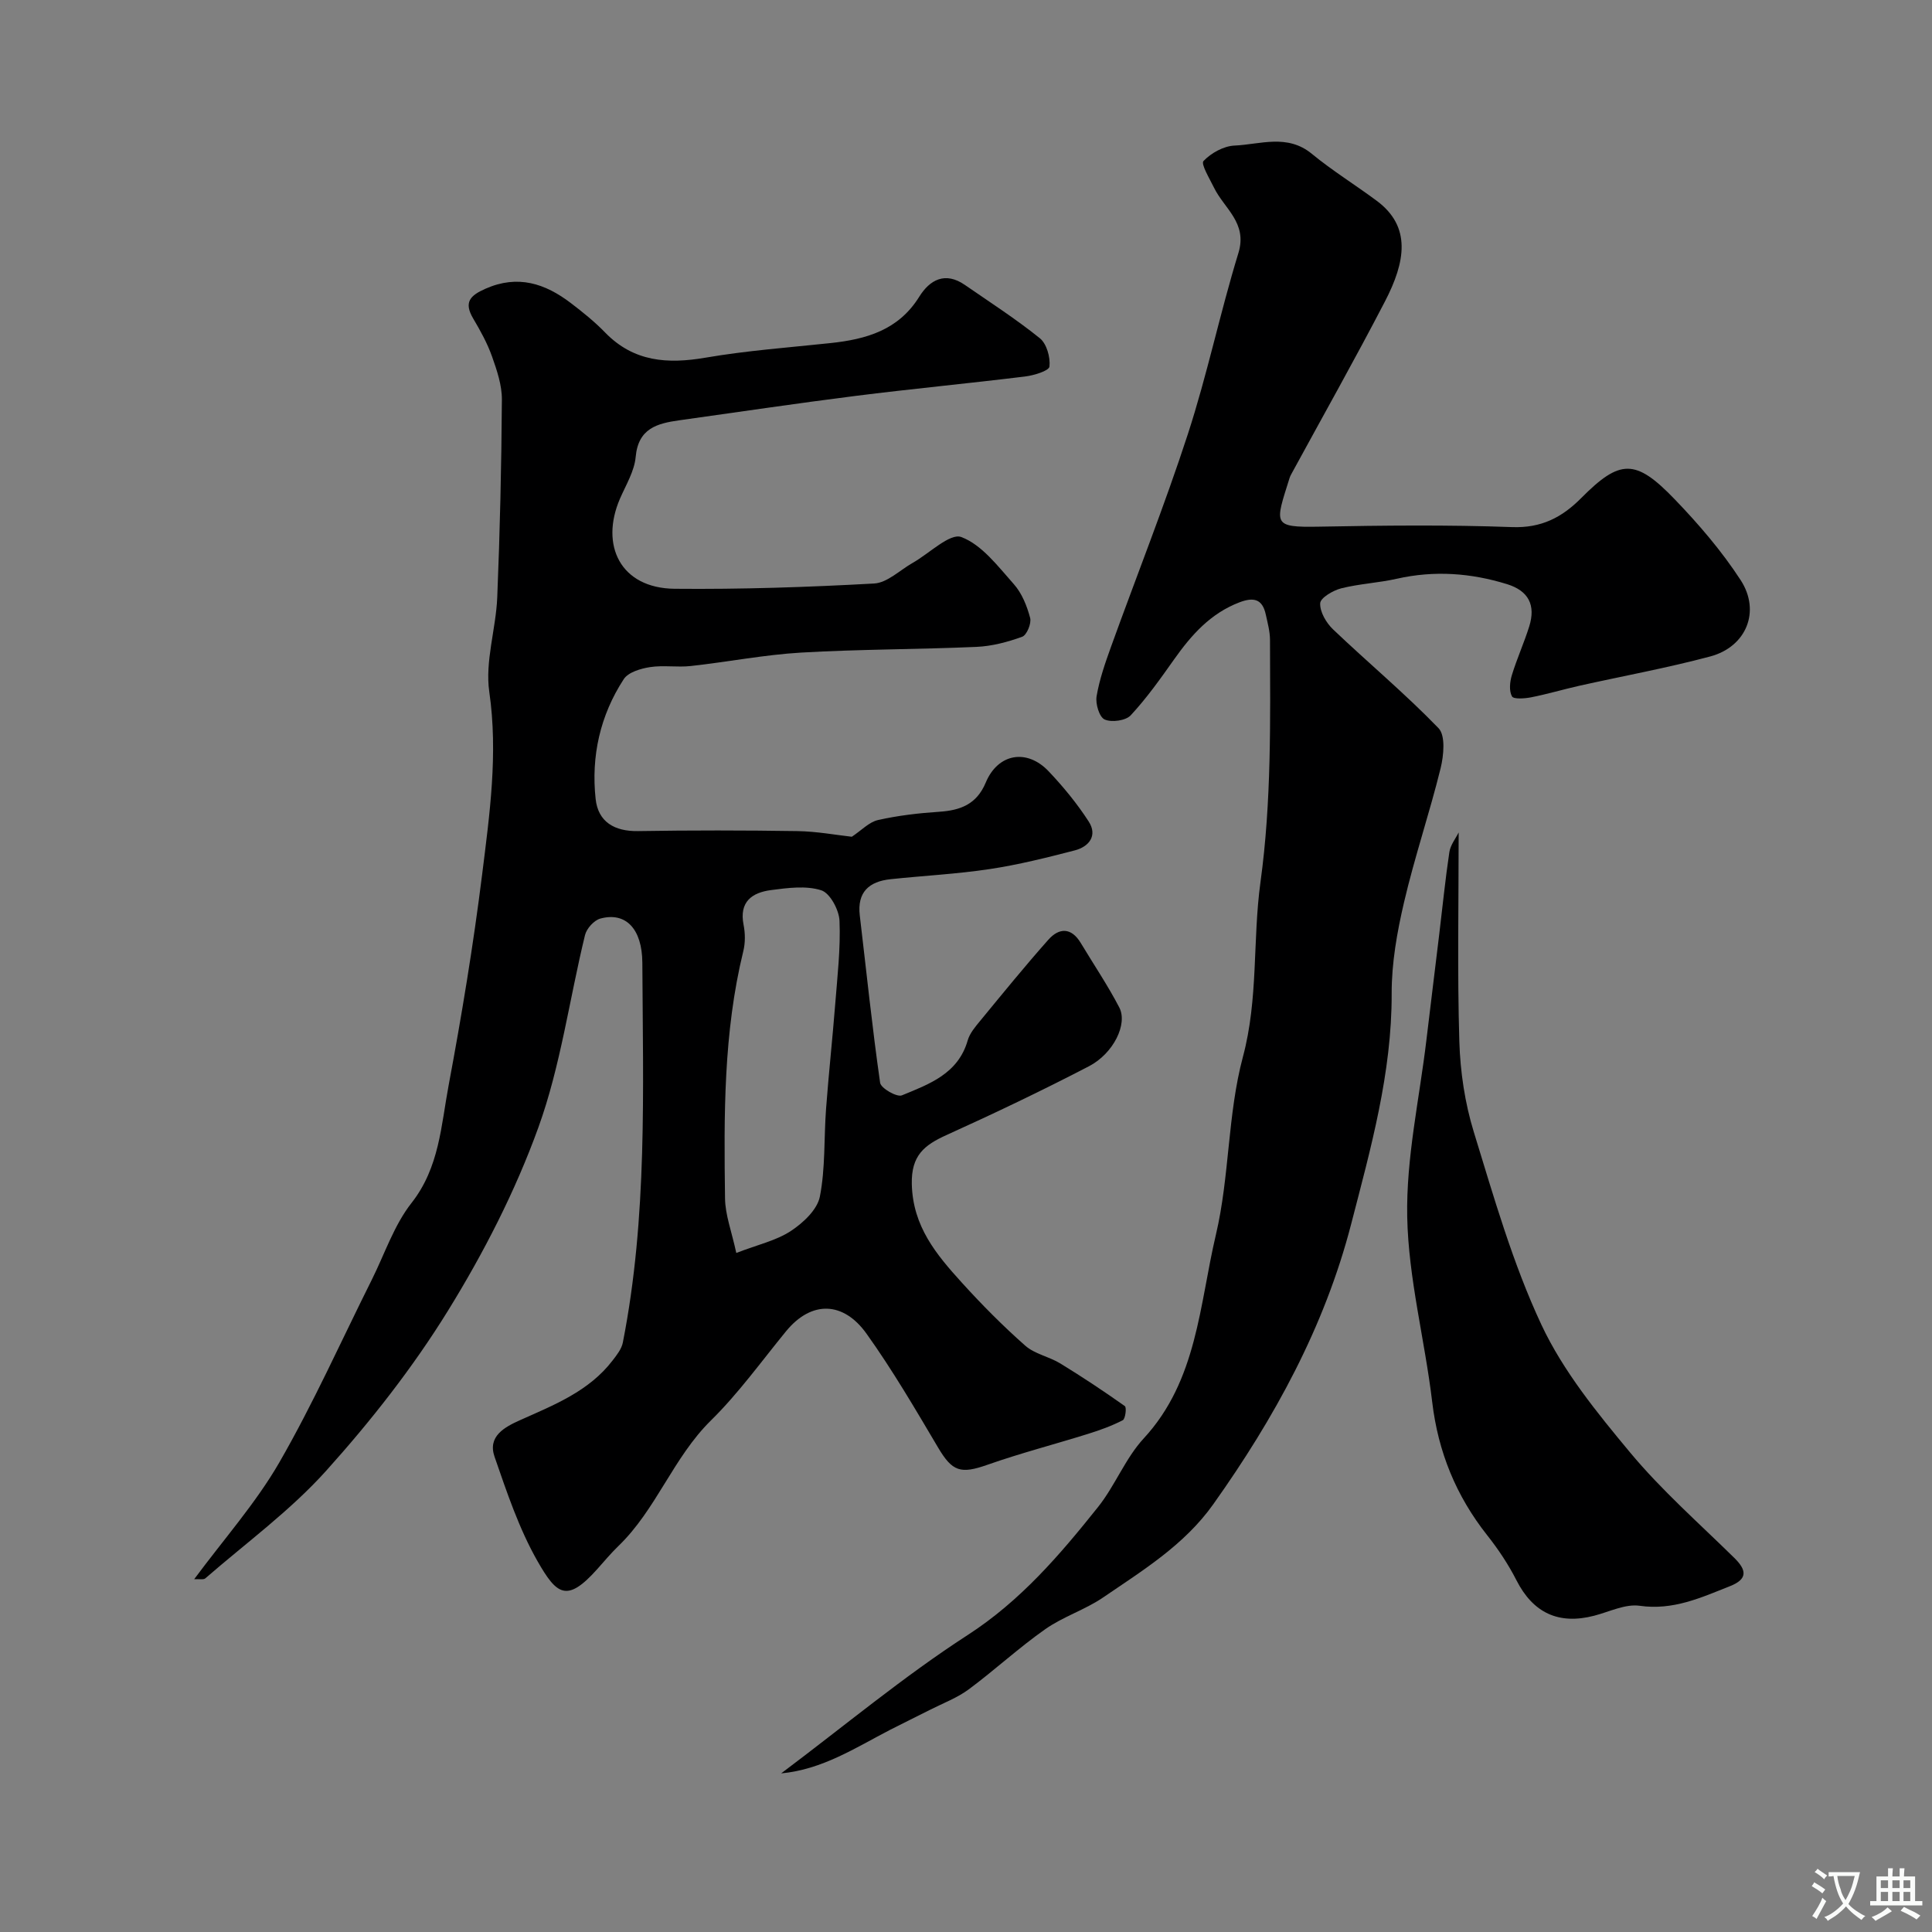 <svg enable-background="new 0 0 400 400" viewBox="0 0 400 400" xmlns="http://www.w3.org/2000/svg"><rect x="0" y="0" width="400" height="400" fill="#808080" stroke="none"/><g fill="#000001"><path d="m40.2 326.96c6.17-8.33 12.78-15.77 17.65-24.21 7.03-12.21 12.8-25.14 19.11-37.76 2.68-5.36 4.61-11.31 8.24-15.93 5.78-7.35 6.12-16.04 7.69-24.39 2.7-14.44 5.1-28.96 6.92-43.54 1.56-12.54 3.34-25.05 1.49-37.9-.91-6.3 1.38-13.01 1.65-19.55.56-13.64.87-27.29.96-40.94.02-2.99-1.03-6.08-2.05-8.96-.97-2.73-2.41-5.33-3.89-7.83-1.98-3.36-.67-4.76 2.56-6.18 6.69-2.95 12.33-1.08 17.66 2.98 2.48 1.89 4.94 3.87 7.11 6.11 5.91 6.07 12.9 6.54 20.78 5.19 8.55-1.47 17.24-2.1 25.88-3.02 7.39-.79 14.06-2.68 18.35-9.58 2.19-3.53 5.38-5.27 9.44-2.47 5.23 3.61 10.6 7.07 15.54 11.05 1.42 1.15 2.2 3.96 1.99 5.86-.1.89-3.23 1.84-5.06 2.06-11.72 1.44-23.47 2.55-35.18 4.03-12.15 1.53-24.27 3.35-36.41 5.04-4.57.64-8.49 1.67-9.02 7.58-.27 2.96-2.02 5.81-3.25 8.64-4.17 9.65.09 18.55 11.32 18.66 13.76.13 27.54-.33 41.29-1.09 2.74-.15 5.35-2.78 8.02-4.29 3.42-1.94 7.7-6.21 10.04-5.33 4.26 1.6 7.59 6.07 10.86 9.74 1.68 1.88 2.73 4.52 3.39 7 .3 1.13-.69 3.55-1.64 3.9-3.02 1.1-6.28 1.96-9.48 2.1-12.09.53-24.21.48-36.29 1.18-7.64.45-15.21 1.94-22.83 2.78-2.8.31-5.7-.2-8.47.23-1.93.3-4.5 1.06-5.43 2.49-4.89 7.5-6.78 15.97-5.82 24.81.51 4.73 3.88 6.73 8.78 6.65 11-.18 22-.17 32.99 0 4.04.06 8.07.82 11.27 1.17 2.02-1.34 3.58-3.05 5.43-3.46 4.13-.93 8.39-1.43 12.63-1.71 4.42-.29 7.78-1.53 9.67-6.05 2.52-6.04 8.52-7.09 13.04-2.31 3.03 3.2 5.88 6.67 8.27 10.37 1.89 2.92.08 5.22-2.9 5.99-5.8 1.5-11.65 2.97-17.57 3.86-6.8 1.03-13.71 1.37-20.56 2.1-4.44.47-6.94 2.67-6.36 7.52 1.37 11.55 2.56 23.12 4.21 34.63.16 1.13 3.47 3.03 4.51 2.6 5.64-2.32 11.64-4.46 13.62-11.37.43-1.5 1.59-2.85 2.63-4.11 4.63-5.63 9.23-11.29 14.07-16.74 2.25-2.53 4.77-2.56 6.72.69 2.67 4.44 5.58 8.75 7.97 13.34 1.77 3.41-1.18 9.51-6.29 12.17-9.68 5.03-19.55 9.74-29.49 14.24-4.59 2.08-7.31 4.21-7.18 10.14.2 8.81 5.11 14.63 10.38 20.44 4.13 4.56 8.5 8.96 13.11 13.03 1.96 1.73 4.93 2.26 7.24 3.67 4.56 2.79 9.02 5.75 13.38 8.84.39.28.11 2.64-.43 2.92-2.29 1.18-4.75 2.07-7.23 2.84-6.91 2.16-13.95 3.98-20.77 6.38-5.59 1.97-7.29 1.42-10.24-3.56-4.73-7.99-9.43-16.04-14.82-23.58-4.78-6.69-11.39-6.93-16.67-.48-5.1 6.23-9.84 12.84-15.54 18.45-7.83 7.71-11.32 18.45-19.18 26.02-1.54 1.49-2.92 3.15-4.35 4.75-6.3 7.06-8.4 5.32-12.38-1.65-3.83-6.72-6.34-14.25-8.89-21.61-1.47-4.23 2.08-6.14 5.28-7.57 7.03-3.15 14.26-5.96 19.17-12.37.86-1.12 1.85-2.37 2.11-3.69 5.12-26.01 4.17-52.35 4.04-78.64-.04-7.02-3.43-10.58-8.69-9.15-1.31.35-2.85 2.06-3.18 3.42-3.24 13.28-5.04 27.05-9.65 39.81-4.78 13.23-11.35 26.03-18.76 38.02-7.25 11.73-15.91 22.76-25.14 33.03-7.43 8.28-16.62 14.98-25.07 22.33-.4.32-1.26.1-2.3.17zm112.24-67.55c4.5-1.73 8.26-2.56 11.27-4.53 2.55-1.67 5.49-4.41 6.03-7.12 1.17-5.93.83-12.15 1.29-18.24.54-7.21 1.32-14.4 1.89-21.6.45-5.76 1.13-11.54.89-17.28-.09-2.25-1.97-5.75-3.79-6.32-3.15-1-6.93-.49-10.37-.04-3.93.51-6.65 2.4-5.7 7.19.35 1.76.37 3.74-.06 5.47-4.12 16.85-4.01 34.01-3.78 51.16.04 3.45 1.38 6.88 2.33 11.31z"/><path d="m161.73 367.16c13.13-9.85 25.33-20.05 38.58-28.62 11-7.11 19.12-16.62 27.03-26.53 3.54-4.44 5.65-10.09 9.47-14.22 11.08-12 11.51-27.68 14.93-42.16 2.84-12.04 2.4-24.9 5.59-36.81 3.23-12.06 1.99-24.2 3.64-36.2 2.29-16.65 2.02-33.41 1.97-50.16-.01-1.75-.5-3.52-.88-5.26-.7-3.2-2.52-3.61-5.45-2.49-6 2.29-9.94 6.75-13.51 11.79-2.83 4-5.68 8.03-9 11.6-1.03 1.11-3.96 1.51-5.4.86-1.1-.49-1.93-3.26-1.66-4.82.59-3.48 1.78-6.88 2.98-10.22 5.29-14.67 11.07-29.18 15.9-44 4.02-12.34 6.67-25.12 10.48-37.54 1.92-6.26-2.95-9.2-5.06-13.54-.9-1.85-2.75-4.89-2.17-5.5 1.57-1.66 4.17-3.1 6.42-3.2 5.34-.24 10.93-2.47 16 1.7 4.27 3.51 9.02 6.44 13.47 9.75 7.16 5.33 5.96 12.58 1.68 20.82-6.23 12-12.87 23.78-19.34 35.66-.16.29-.32.59-.41.9-2.99 9.55-3.69 10.25 6.1 10.07 13.32-.25 26.67-.4 39.98.09 6.06.22 10.33-2.01 14.3-6.01 8.02-8.07 11.23-8.2 19.34.23 4.99 5.18 9.76 10.74 13.67 16.75 4.21 6.48 1.16 13.82-6.29 15.81-8.94 2.39-18.07 4.05-27.11 6.07-3.33.75-6.62 1.73-9.97 2.39-1.33.26-3.63.43-3.97-.19-.63-1.14-.45-2.99-.03-4.38 1.04-3.41 2.53-6.69 3.6-10.1 1.38-4.4-.13-7.37-4.57-8.75-7.49-2.32-15.08-2.88-22.83-1.13-3.8.86-7.76 1.04-11.53 1.99-1.69.43-4.3 1.96-4.35 3.09-.08 1.78 1.25 4.06 2.67 5.41 7.22 6.88 14.91 13.29 21.83 20.45 1.48 1.53 1.08 5.66.43 8.31-2.29 9.29-5.39 18.39-7.56 27.7-1.45 6.19-2.59 12.62-2.57 18.94.05 16.45-4.33 32.04-8.38 47.69-5.5 21.3-15.9 40.23-28.57 58.06-5.98 8.41-14.55 13.65-22.78 19.27-3.75 2.56-8.29 3.97-12 6.58-5.48 3.85-10.44 8.45-15.83 12.45-2.39 1.77-5.28 2.85-7.96 4.21-2.75 1.4-5.53 2.74-8.28 4.15-7.2 3.73-14.09 8.25-22.6 9.04z"/><path d="m302 172.35c0 14.53-.29 28.91.14 43.27.19 6.29 1.15 12.75 3 18.76 4.15 13.49 8.05 27.21 14.01 39.93 4.5 9.59 11.51 18.2 18.37 26.44 6.52 7.83 14.27 14.64 21.56 21.81 2.58 2.53 2.77 4.38-.89 5.83-6 2.38-11.78 5.06-18.7 4.07-2.99-.43-6.3 1.25-9.44 2.06-7.4 1.92-12.66-.62-16.09-7.35-1.67-3.28-3.76-6.42-6.05-9.31-6.44-8.15-10.16-17.24-11.39-27.61-1.52-12.81-4.92-25.51-5.17-38.31-.24-12.17 2.52-24.39 3.97-36.59.87-7.31 1.78-14.62 2.66-21.93.69-5.68 1.25-11.38 2.1-17.04.24-1.47 1.31-2.8 1.92-4.03z"/></g><path d="m377.9 391.2c-.2.3-.4.5-.6.8-.7-.6-1.4-1-2.2-1.5.2-.3.4-.5.5-.8.6.4 1.4.8 2.3 1.5zm-1.8 6.1c-.2-.2-.5-.4-.9-.6.4-.6.8-1.2 1.2-1.9s.7-1.3.9-1.9c.3.3.5.5.8.7-.7 1.3-1.4 2.6-2 3.7zm2.2-9c-.3.3-.5.5-.6.8-.6-.6-1.3-1.1-2-1.5.3-.3.5-.5.6-.7.6.5 1.3.9 2 1.4zm.3.2v-.9h2 4.5c-.3 1.3-.6 2.5-1 3.6s-.9 2.1-1.4 3c.4.5 1 1 1.6 1.4s1.2.8 1.9 1.1c-.3.2-.5.4-.8.8-.4-.3-1-.7-1.6-1.2s-1.2-1.1-1.6-1.6c-.5.6-1.1 1.1-1.7 1.6s-1.4.9-2.1 1.4c-.1-.3-.3-.5-.7-.8.6-.2 1.2-.5 1.9-1s1.4-1.1 2-1.8c-.5-.8-.9-1.6-1.2-2.5s-.6-2-.8-3.2c-.4.1-.7.1-1 .1zm2.5 2.7c.2 1 .7 1.7 1 2.2.3-.5.6-1.1 1-2s.6-1.9.9-3h-3.2-.4c.1.9.3 1.8.7 2.8z" fill="#fafbfa"/><path d="m396.5 388.5v1.5 3.6h1.5v.9c-.4 0-1 0-1.7 0h-7.9c-.5 0-.9 0-1.2 0v-.9h1.3v-3.5c0-.7 0-1.2 0-1.6h2.4c0-.8 0-1.4 0-1.7h1c0 .3-.1.8-.1 1.7h1.5c0-.8 0-1.4 0-1.7h1c0 .3-.1.9-.1 1.7zm-8.2 9.2c-.2-.3-.5-.5-.8-.8.8-.3 1.4-.6 1.9-.9s1-.7 1.4-1.1c.3.3.6.5.9.8-1.6 1-2.8 1.6-3.4 2zm2.6-6.8v-1.6h-1.5v1.6zm0 2.7v-1.9h-1.5v1.9zm2.4-2.7v-1.6h-1.5v1.6zm0 2.7v-1.9h-1.5v1.9zm.2 2 .7-.8c.4.2.9.5 1.6.8s1.3.7 1.8 1c-.3.3-.5.5-.8.8-.4-.3-1.5-1-3.3-1.8zm2-4.7v-1.6h-1.4v1.6zm0 2.7v-1.9h-1.4v1.9z" fill="#fafbfa"/></svg>